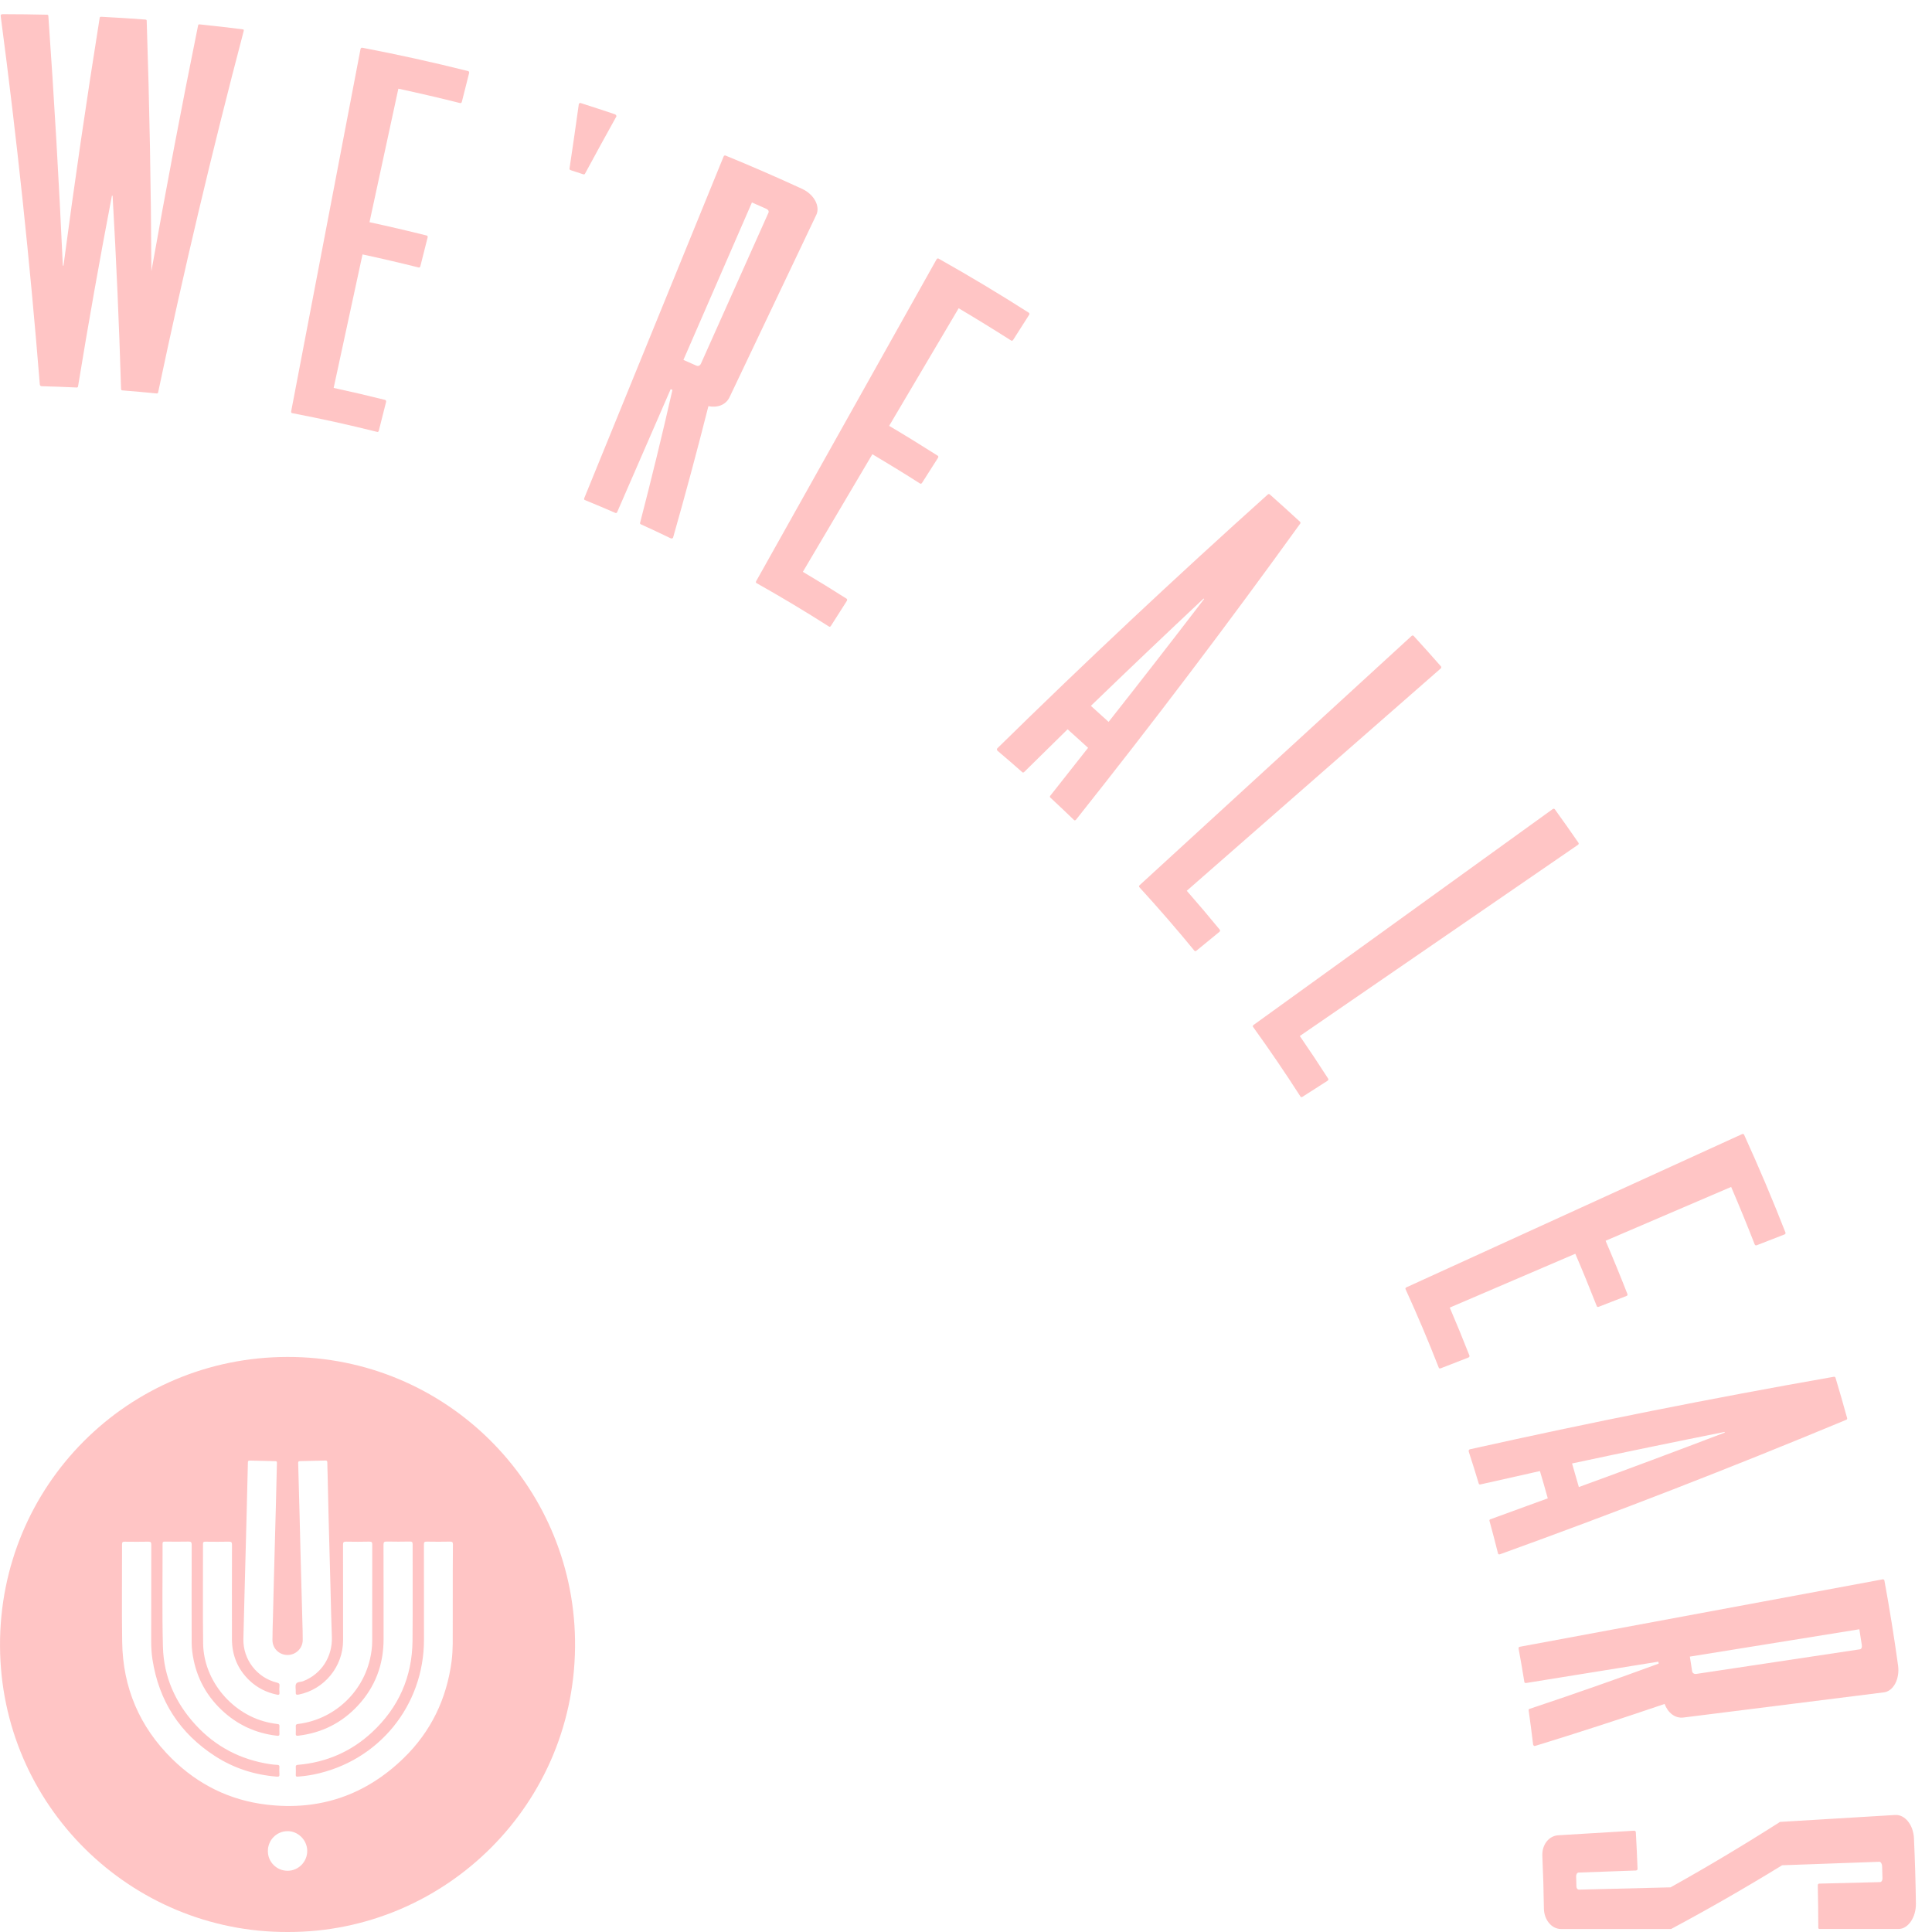 <?xml version="1.0" encoding="utf-8"?>
<!-- Generator: Adobe Illustrator 26.5.0, SVG Export Plug-In . SVG Version: 6.00 Build 0)  -->
<svg version="1.1" id="Layer_1" xmlns="http://www.w3.org/2000/svg" xmlns:xlink="http://www.w3.org/1999/xlink" x="0px" y="0px"
	 viewBox="0 0 1000 1000" style="enable-background:new 0 0 1000 1000;" xml:space="preserve">
<style type="text/css">
	.st0{fill:#FFC5C5;}
</style>
<g>
	<path class="st0" d="M81.89,202.9c-0.06,0.55-0.4,0.79-0.71,0.76c-5.97-0.6-11.95-1.13-17.95-1.6c-0.32-0.03-0.61-0.32-0.57-0.87
		c-1.01-33.28-2.46-66.57-4.38-99.86c-0.12-0.01-0.24-0.02-0.36-0.02c-6.28,32.77-12.12,65.6-17.49,98.48
		c-0.03,0.55-0.36,0.81-0.68,0.79c-6.05-0.29-12.12-0.52-18.2-0.68c-0.32-0.01-0.95-0.3-0.94-0.85C15.48,135.35,8.73,71.7,0.34,8.16
		c0-0.83,0.8-0.83,1.2-0.83c7.6,0.01,15.17,0.1,22.73,0.28c0.4,0.01,0.79,0.02,0.77,0.85c3.03,43,5.53,86.01,7.48,129.02
		c0.11,0,0.23,0.01,0.34,0.01C38.51,94.77,44.74,52.08,51.56,9.46C51.6,8.64,52,8.66,52.79,8.7c7.37,0.38,14.72,0.85,22.04,1.39
		c0.78,0.06,1.18,0.09,1.11,0.91c1.43,43.14,2.23,86.27,2.42,129.38c7.51-42.41,15.55-84.76,24.13-127.02
		c0.09-0.82,0.47-0.78,1.25-0.7c7.13,0.74,14.25,1.55,21.34,2.45c1.16,0.15,1.16,0.15,1.05,0.97
		C109.82,78.07,95.07,140.36,81.89,202.9z"/>
	<path class="st0" d="M195.29,223.57c-14.55-3.65-29.26-6.9-44.12-9.74c-0.31-0.06-0.56-0.39-0.46-0.93
		c11.97-62.51,23.93-125.02,35.9-187.53c0.1-0.54,0.53-0.74,0.91-0.67c18.44,3.52,36.69,7.56,54.76,12.09
		c0.37,0.09,0.67,0.45,0.54,0.99c-1.26,4.98-2.51,9.96-3.77,14.94c-0.13,0.53-0.57,0.71-0.93,0.62
		c-10.58-2.65-21.22-5.13-31.93-7.44c-4.98,23.04-9.96,46.08-14.94,69.11c9.93,2.14,19.81,4.44,29.62,6.9
		c0.34,0.08,0.61,0.44,0.47,0.97c-1.26,4.98-2.51,9.96-3.77,14.94c-0.13,0.53-0.53,0.72-0.87,0.63c-9.62-2.41-19.31-4.67-29.06-6.77
		c-4.98,23.04-9.96,46.08-14.94,69.11c8.97,1.93,17.88,4.01,26.74,6.23c0.31,0.08,0.48,0.69,0.41,0.95
		c-1.26,4.98-2.51,9.96-3.77,14.94C195.95,223.45,195.59,223.65,195.29,223.57z"/>
	<path class="st0" d="M302.78,89.93c-0.09,0.26-0.52,0.41-0.87,0.29c-2.08-0.69-4.17-1.38-6.26-2.05c-0.7-0.22-0.96-0.6-0.88-0.86
		c1.67-11.12,3.28-22.26,4.82-33.41c0.17-0.53,0.61-0.67,0.97-0.56c5.91,1.88,11.8,3.81,17.66,5.79c0.36,0.12,0.99,0.63,0.81,1.15
		C313.56,70.13,308.14,80.01,302.78,89.93z"/>
	<path class="st0" d="M347.19,278.64c-5.17-2.49-10.37-4.94-15.6-7.32c-0.28-0.13-0.44-0.5-0.21-1
		c5.89-22.71,11.45-45.54,16.67-68.49c-0.3-0.13-0.6-0.26-0.91-0.4c-9.22,21.19-18.44,42.39-27.67,63.58
		c-0.22,0.5-0.61,0.64-0.88,0.51c-5.28-2.3-10.59-4.54-15.92-6.72c-0.28-0.11-0.46-0.48-0.25-0.99
		C326.46,198.88,350.5,139.94,374.54,81c0.21-0.51,0.66-0.62,1.01-0.48c13.36,5.47,26.58,11.22,39.65,17.25
		c6.14,2.83,9.44,8.99,7.31,13.46c-14.97,31.47-29.95,62.94-44.92,94.41c-1.9,3.97-6.29,5.53-10.92,4.59
		c-5.77,22.81-11.86,45.5-18.29,68.07C348.13,278.79,347.46,278.77,347.19,278.64z M397.76,110.09c0.34-0.75-0.11-1.56-1.12-2.01
		c-2.47-1.1-4.95-2.2-7.44-3.28c-11.82,27.16-23.64,54.33-35.46,81.49c2.26,0.98,4.51,1.98,6.76,2.98c0.92,0.41,1.87-0.07,2.32-1.07
		C374.46,162.16,386.11,136.13,397.76,110.09z"/>
	<path class="st0" d="M429.15,324.34c-12.31-7.85-24.86-15.37-37.62-22.55c-0.26-0.15-0.39-0.53-0.12-1.01
		c31.12-55.52,62.24-111.04,93.36-166.56c0.27-0.48,0.73-0.54,1.05-0.36c15.84,8.91,31.4,18.24,46.68,27.99
		c0.31,0.2,0.48,0.63,0.18,1.1c-2.76,4.33-5.52,8.66-8.28,12.99c-0.3,0.46-0.75,0.5-1.06,0.3c-8.95-5.7-18-11.27-27.14-16.69
		c-11.99,20.29-23.99,40.58-35.98,60.87c8.48,5.02,16.87,10.18,25.17,15.47c0.29,0.18,0.42,0.6,0.13,1.06
		c-2.76,4.33-5.52,8.66-8.28,12.99c-0.3,0.46-0.72,0.52-1,0.34c-8.14-5.19-16.38-10.25-24.7-15.18
		c-11.99,20.29-23.99,40.58-35.98,60.87c7.66,4.54,15.24,9.19,22.73,13.97c0.26,0.16,0.22,0.79,0.07,1.02
		c-2.76,4.33-5.52,8.66-8.28,12.99C429.81,324.43,429.41,324.5,429.15,324.34z"/>
	<path class="st0" d="M555.95,424.48c-4.08-3.95-8.2-7.85-12.36-11.71c-0.22-0.2-0.25-0.61,0.12-1.01
		c6.52-8.21,13.01-16.44,19.48-24.69c-3.51-3.23-7.04-6.43-10.6-9.6c-7.49,7.33-14.96,14.68-22.4,22.04c-0.36,0.41-0.77,0.42-1,0.22
		c-4.25-3.76-8.55-7.47-12.88-11.14c-0.23-0.19-0.51-0.79-0.15-1.21c45.62-44.77,92.28-88.56,139.96-131.35
		c0.37-0.41,0.83-0.37,1.1-0.13c5.27,4.67,10.5,9.39,15.67,14.17c0.27,0.25,0.36,0.7-0.02,1.11
		c-37.49,52-76.15,103.05-115.94,153.11C556.57,424.7,556.16,424.69,555.95,424.48z M623.25,310.03c-0.09-0.08-0.17-0.16-0.26-0.23
		c-19.59,18.39-39.04,36.9-58.35,55.55c3.08,2.74,6.13,5.51,9.17,8.3C590.44,352.57,606.92,331.36,623.25,310.03z"/>
	<path class="st0" d="M618.25,492.12c-9.23-11.25-18.76-22.24-28.57-32.96c-0.2-0.22-0.2-0.63,0.2-1
		c46.91-42.99,93.83-85.99,140.74-128.98c0.41-0.37,0.86-0.29,1.11-0.01c4.76,5.19,9.46,10.44,14.1,15.74
		c0.24,0.28,0.28,0.74-0.13,1.1c-43.81,38.35-87.62,76.7-131.43,115.05c5.83,6.66,11.56,13.41,17.17,20.26
		c0.19,0.24-0.04,0.82-0.25,0.99c-3.97,3.25-7.95,6.5-11.92,9.76C618.84,492.41,618.44,492.35,618.25,492.12z"/>
	<path class="st0" d="M673.16,567.63c-7.88-12.29-16.1-24.35-24.62-36.16c-0.17-0.24-0.13-0.65,0.32-0.97
		c51.61-37.24,103.21-74.48,154.82-111.72c0.45-0.32,0.89-0.18,1.11,0.12c4.13,5.72,8.2,11.49,12.21,17.31
		c0.21,0.31,0.2,0.77-0.26,1.08c-47.99,32.98-95.97,65.97-143.96,98.95c5.03,7.31,9.95,14.7,14.75,22.18
		c0.17,0.26-0.13,0.81-0.36,0.96c-4.33,2.77-8.65,5.53-12.98,8.3C673.72,567.98,673.33,567.88,673.16,567.63z"/>
	<path class="st0" d="M744.73,707.97c-5.38-13.78-11.13-27.37-17.25-40.77c-0.13-0.28,0-0.66,0.5-0.89
		c57.9-26.43,115.81-52.86,173.71-79.29c0.5-0.23,0.91,0,1.06,0.34c7.58,16.62,14.72,33.49,21.4,50.59c0.14,0.35,0.02,0.8-0.5,1
		c-4.79,1.86-9.57,3.73-14.36,5.59c-0.51,0.2-0.9-0.05-1.04-0.39c-3.91-10.02-7.98-19.95-12.21-29.8
		c-21.66,9.29-43.33,18.58-64.99,27.87c3.92,9.14,7.7,18.35,11.33,27.64c0.13,0.32-0.01,0.74-0.52,0.94
		c-4.79,1.86-9.57,3.73-14.36,5.59c-0.51,0.2-0.89-0.01-1.01-0.33c-3.56-9.11-7.26-18.15-11.11-27.12
		c-21.66,9.29-43.33,18.58-64.99,27.87c3.54,8.25,6.95,16.57,10.23,24.95c0.11,0.29-0.29,0.78-0.54,0.88
		c-4.79,1.86-9.57,3.73-14.36,5.59C745.2,708.43,744.84,708.25,744.73,707.97z"/>
	<path class="st0" d="M775.38,804.11c-1.42-5.68-2.9-11.34-4.44-16.98c-0.08-0.3,0.1-0.67,0.63-0.81
		c9.86-3.56,19.72-7.16,29.56-10.78c-1.31-4.72-2.66-9.43-4.06-14.12c-10.23,2.27-20.46,4.56-30.68,6.89
		c-0.53,0.16-0.88-0.06-0.97-0.35c-1.68-5.58-3.41-11.13-5.21-16.65c-0.09-0.29-0.02-0.96,0.5-1.13
		c62.41-13.94,125.2-26.46,188.34-37.54c0.53-0.16,0.9,0.13,1.01,0.49c2.08,6.92,4.08,13.88,6.01,20.86
		c0.1,0.37-0.06,0.81-0.59,0.95c-59.23,24.65-118.97,47.84-179.15,69.57C775.79,804.64,775.45,804.4,775.38,804.11z M892.73,741.51
		c-0.03-0.11-0.07-0.23-0.1-0.34c-26.36,5.25-52.67,10.69-78.93,16.32c1.2,4.06,2.37,8.13,3.51,12.21
		C842.45,760.49,867.62,751.09,892.73,741.51z"/>
	<path class="st0" d="M793.53,902.91c-0.71-5.93-1.48-11.85-2.32-17.74c-0.04-0.31,0.18-0.66,0.73-0.74
		c22.28-7.43,44.48-15.21,66.59-23.34c-0.05-0.34-0.11-0.67-0.16-1.01c-22.82,3.68-45.63,7.36-68.45,11.04
		c-0.54,0.09-0.86-0.18-0.91-0.49c-0.94-5.86-1.95-11.69-3.02-17.51c-0.06-0.31,0.16-0.66,0.7-0.76
		c62.58-11.63,125.15-23.25,187.73-34.88c0.54-0.1,0.88,0.23,0.95,0.61c2.68,14.56,5.03,29.23,7.07,44
		c0.96,6.95-2.43,13.27-7.34,13.87c-34.58,4.34-69.15,8.69-103.73,13.03c-4.37,0.54-8.06-2.45-9.78-7.03
		c-22.3,7.61-44.68,14.86-67.13,21.77C793.91,903.81,793.57,903.22,793.53,902.91z M962.61,853.69c0.82-0.12,1.25-0.96,1.08-2.09
		c-0.42-2.77-0.85-5.53-1.29-8.29c-29.24,4.72-58.49,9.43-87.73,14.15c0.4,2.51,0.79,5.02,1.17,7.53c0.16,1.03,1.07,1.59,2.16,1.43
		C906.2,862.17,934.41,857.93,962.61,853.69z"/>
	<path class="st0" d="M807.99,998.46c-4.95-0.01-8.79-4.85-8.87-10.62c-0.12-9.1-0.39-18.17-0.81-27.2
		c-0.27-5.72,3.3-10.4,8.25-10.71c13.09-0.79,26.18-1.58,39.27-2.36c0.28-0.02,0.84,0.29,0.86,0.62c0.37,6.4,0.68,12.83,0.91,19.27
		c0.01,0.34-0.53,0.7-0.8,0.71c-9.9,0.35-19.79,0.71-29.69,1.06c-0.82,0.03-1.34,1.03-1.31,2.01c0.06,1.74,0.11,3.48,0.15,5.23
		c0.03,0.98,0.59,1.62,1.42,1.6c15.77-0.39,31.53-0.79,47.3-1.18c19.09-10.65,37.99-21.95,56.67-33.87
		c19.86-1.2,39.72-2.39,59.59-3.59c4.94-0.31,9.4,4.96,9.73,12.08c0.52,11.2,0.86,22.45,1.01,33.75c0.1,7.19-4.04,13.19-8.99,13.18
		c-13.57,0-27.14,0-40.71,0c-0.83,0-0.83-0.38-0.83-0.76c-0.01-7.21-0.09-14.4-0.26-21.57c-0.01-0.38-0.03-1.13,0.8-1.15
		c10.45-0.26,20.9-0.52,31.35-0.78c0.83-0.02,1.36-0.82,1.33-1.99c-0.05-2.08-0.12-4.16-0.18-6.24c-0.04-1.17-0.63-2.32-1.45-2.29
		c-16.77,0.6-33.54,1.2-50.31,1.8c-18.95,11.64-38.12,22.64-57.46,32.99C845.95,998.46,826.97,998.46,807.99,998.46z"/>
</g>
<g id="logo_x2F_1_00000077303939338620004310000003484215015344099466_" transform="translate(267, 267)">
	<path id="Fill-1_00000009567016382558668700000016694721132692223670_" class="st0" d="M-128.35,691.21
		c-0.04-5.69,4.4-10.3,10.04-10.41c5.52-0.11,10.26,4.54,10.33,10.14c0.07,5.65-4.46,10.31-10.06,10.37
		C-123.71,701.36-128.31,696.86-128.35,691.21 M-32.65,560.12c0,4.77,0.03,9.53-0.01,14.3c-0.04,6.15,0.21,12.3-0.6,18.43
		c-2.57,19.57-10.72,36.48-24.85,50.19c-19.79,19.21-43.62,27.32-71.06,24.02c-18.93-2.28-35.26-10.36-48.82-23.72
		c-16.82-16.58-25.43-36.85-25.77-60.45c-0.25-16.87-0.04-33.75-0.07-50.63c0-1.11,0.4-1.29,1.38-1.28
		c4.07,0.05,8.14,0.07,12.21-0.01c1.25-0.03,1.54,0.31,1.54,1.54c-0.04,16.73-0.02,33.45-0.04,50.18c0,3.13,0.19,6.26,0.67,9.34
		c3.35,21.44,14.14,38.12,32.34,49.9c9.69,6.27,20.41,9.72,31.94,10.65c1.1,0.09,1.52-0.1,1.42-1.28c-0.11-1.23-0.07-2.48-0.01-3.72
		c0.04-0.78-0.26-1.04-1.01-1.08c-1.29-0.07-2.57-0.18-3.85-0.38c-15.15-2.3-28.03-8.97-38.42-20.23
		c-10.54-11.42-16.6-24.96-17.01-40.5c-0.47-17.76-0.14-35.53-0.19-53.3c0-0.91,0.22-1.17,1.15-1.16c4.07,0.05,8.14,0.07,12.21-0.01
		c1.29-0.03,1.72,0.24,1.72,1.65c-0.06,16.83-0.04,33.65-0.02,50.48c0,1.58,0.1,3.18,0.3,4.75c1.48,11.85,6.48,21.98,15.13,30.21
		c8.05,7.66,17.64,12.12,28.7,13.4c1.12,0.13,1.37-0.18,1.31-1.21c-0.08-1.24-0.05-2.48,0-3.72c0.03-0.74-0.19-1.05-0.97-1.13
		c-1.23-0.12-2.45-0.35-3.66-0.58c-19.29-3.68-34.61-21.53-34.87-41.11c-0.23-17.17-0.04-34.35-0.07-51.52
		c0-0.9,0.22-1.18,1.15-1.17c4.07,0.05,8.14,0.08,12.21-0.01c1.28-0.03,1.65,0.25,1.65,1.61c-0.05,16.23-0.05,32.46-0.03,48.69
		c0.01,8.45,2.92,15.69,9.08,21.55c4.02,3.82,8.79,6.2,14.21,7.33c0.88,0.18,1.41,0.13,1.31-1.03c-0.1-1.18-0.13-2.39,0.01-3.57
		c0.13-1.14-0.43-1.4-1.35-1.63c-10.34-2.56-17.55-11.94-17.33-22.6c0.16-7.68,0.38-15.37,0.58-23.05
		c0.36-13.88,0.74-27.75,1.1-41.63c0.23-8.87,0.45-17.74,0.65-26.61c0.02-0.73,0.14-1.06,0.97-1.04c4.41,0.14,8.82,0.22,13.23,0.31
		c0.6,0.01,0.85,0.17,0.83,0.87c-0.21,7.58-0.36,15.17-0.56,22.75c-0.32,12.34-0.67,24.68-1,37.02c-0.17,6.44-0.32,12.89-0.48,19.33
		c-0.1,4.21-0.29,8.43-0.28,12.64c0.02,4.36,3.49,7.7,7.8,7.71c4.28,0.01,7.82-3.39,7.87-7.67c0.03-2.92-0.08-5.85-0.16-8.78
		c-0.33-12.39-0.67-24.78-1-37.17c-0.17-6.29-0.31-12.59-0.47-18.89c-0.23-8.92-0.48-17.84-0.72-26.76
		c-0.02-0.6,0.04-1.06,0.84-1.07c4.41-0.08,8.82-0.18,13.23-0.3c0.79-0.02,1.01,0.26,1.01,1.03c0.01,2.13,0.11,4.26,0.16,6.39
		c0.16,7.14,0.3,14.28,0.49,21.42c0.32,12.54,0.67,25.08,1.01,37.62c0.22,8.23,0.36,16.45,0.69,24.68
		c0.41,10.31-5.34,19.32-14.81,23.04c-1.27,0.5-3.15,0.27-3.71,1.42c-0.57,1.17-0.06,2.82-0.17,4.25c-0.09,1.23,0.3,1.53,1.49,1.29
		c13.27-2.64,23-14.48,23.01-28.02c0-16.53,0.01-33.06-0.03-49.59c0-1.25,0.34-1.57,1.57-1.55c4.02,0.08,8.04,0.09,12.06-0.01
		c1.31-0.03,1.5,0.4,1.5,1.58c-0.04,16.58-0.03,33.16-0.03,49.74c0,3.24-0.42,6.43-1.16,9.58c-4.18,17.84-19.11,31.28-37.27,33.48
		c-0.91,0.11-1.18,0.41-1.13,1.28c0.07,1.19,0.07,2.38,0,3.57c-0.06,1.01,0.16,1.35,1.3,1.22c12.16-1.44,22.47-6.59,30.79-15.52
		c9.01-9.67,13.37-21.25,13.36-34.48c-0.01-16.28,0.02-32.56-0.04-48.84c-0.01-1.42,0.43-1.68,1.72-1.65
		c3.97,0.08,7.94,0.08,11.91,0c1.18-0.02,1.45,0.31,1.45,1.46c-0.04,16.63,0.09,33.26-0.06,49.88c-0.17,18.77-7.24,34.64-20.98,47.4
		c-10.79,10.01-23.64,15.57-38.32,16.83c-0.76,0.07-1.18,0.22-1.13,1.11c0.07,1.34,0.07,2.68,0,4.02c-0.05,0.95,0.38,1.02,1.15,0.96
		c2.77-0.2,5.53-0.56,8.25-1.11c33.48-6.82,56.96-35.58,56.96-69.76c0-16.43,0.01-32.86-0.03-49.29c0-1.17,0.29-1.49,1.46-1.46
		c4.02,0.08,8.04,0.07,12.06,0c1.15-0.02,1.49,0.26,1.49,1.46C-32.67,541.66-32.65,550.89-32.65,560.12 M-118.13,733
		c81.63,0.27,150.18-66.71,148.76-151.46c-1.35-80.83-67.23-146.31-148.84-146.19c-82.71,0.12-149.04,66.69-148.78,149.4
		C-266.74,667.79-199.08,733.27-118.13,733"/>
</g>
</svg>
